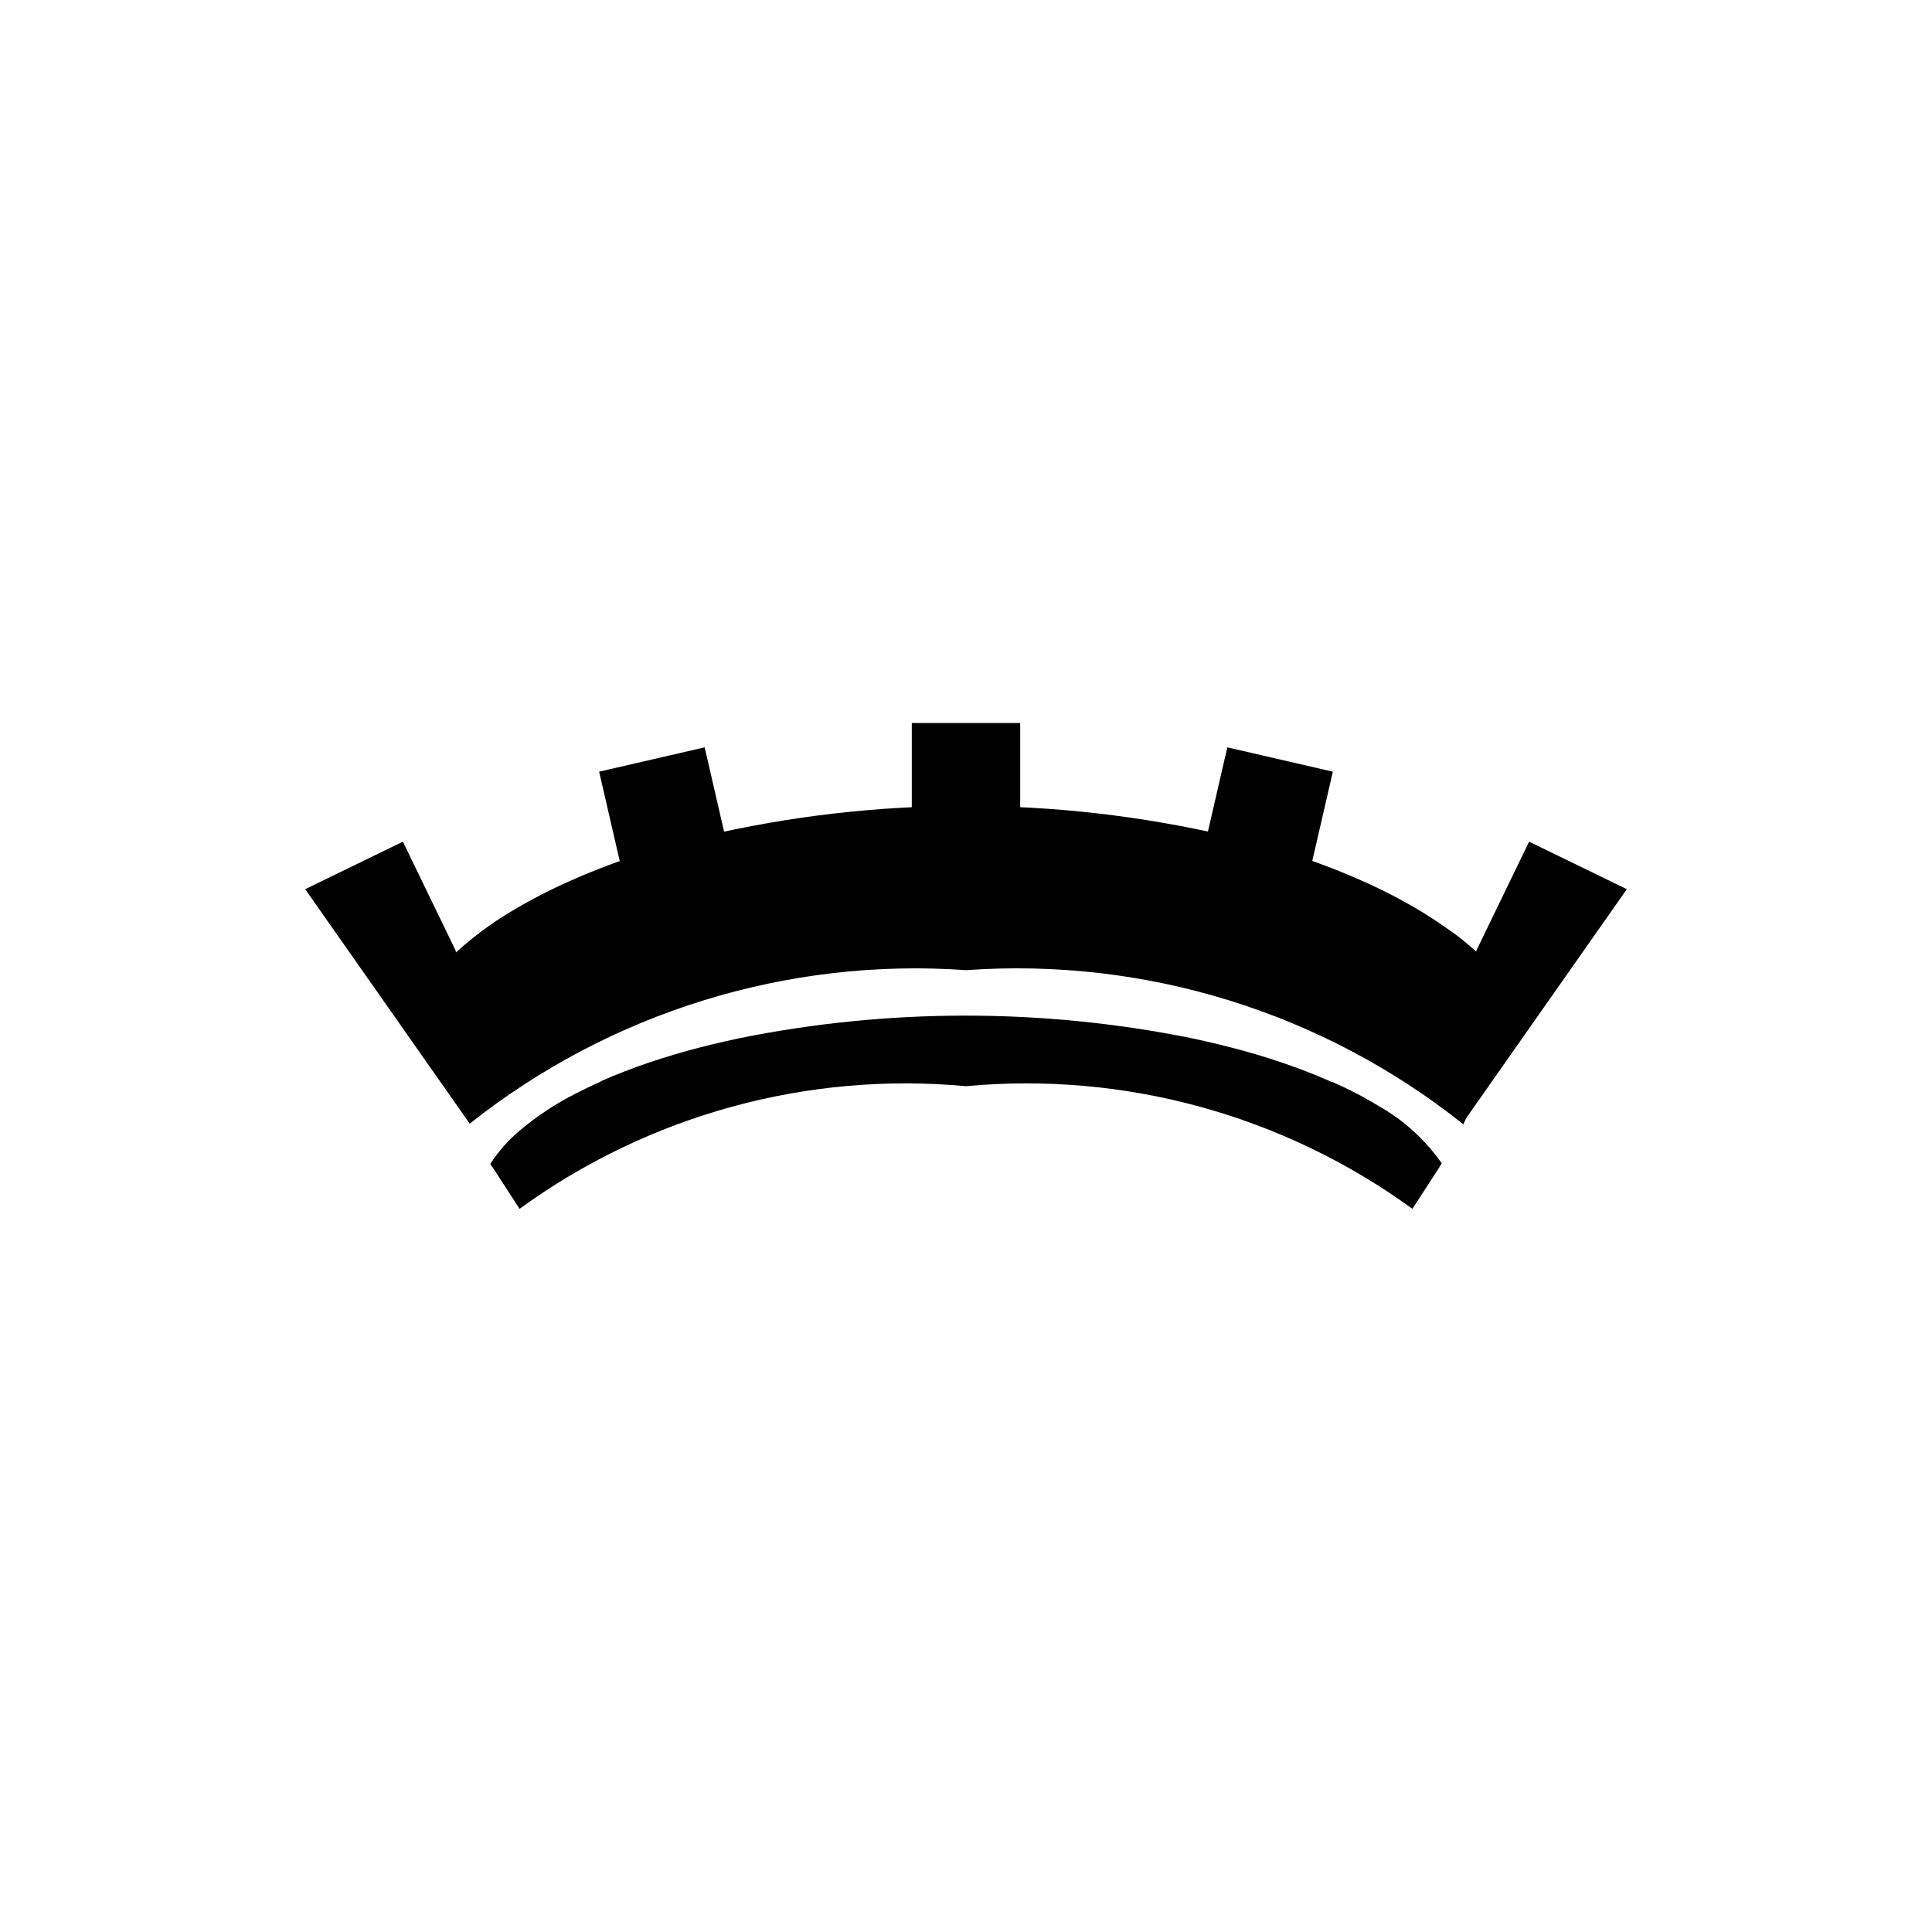 <?xml version="1.0" encoding="UTF-8"?>
<!-- Uploaded to: ICON Repo, www.svgrepo.com, Generator: ICON Repo Mixer Tools -->
<svg fill="#000000" width="800px" height="800px" version="1.1" viewBox="144 144 512 512" xmlns="http://www.w3.org/2000/svg">
 <g>
  <path d="m531.8 441.96 14.656-31.793v-0.004c-4.887-8.227-11.578-15.238-19.566-20.508-2.242-1.582-4.606-3.129-7.113-4.625-4.84-2.856-9.844-5.422-14.988-7.684-4.805-2.137-9.891-4.141-15.266-5.977-4.965-1.699-10.176-3.246-15.57-4.664l-4.602-1.168c-45.758-10.66-93.355-10.617-139.09 0.121l-4.488 1.148c-5.34 1.41-10.5 2.957-15.418 4.644-5.344 1.836-10.406 3.82-15.188 5.961h-0.004c-5.156 2.277-10.176 4.859-15.027 7.734-6.348 3.707-12.219 8.176-17.484 13.309-3.602 3.516-6.672 7.539-9.109 11.941l14.965 31.367c37.23-29.52 84.164-44.027 131.55-40.66 47.488-3.402 94.516 11.18 131.74 40.855z"/>
  <path d="m385.65 367.8v-32.156h28.699v32.156z"/>
  <path d="m310 379.83-7.223-31.332 27.965-6.445 7.223 31.332z"/>
  <path d="m250.77 367.05 14.008 28.918 3.727 45.848-43.629-62.172z"/>
  <path d="m385.65 367.8v-32.156h28.699v32.156z"/>
  <path d="m462.03 373.39 7.223-31.332 27.965 6.445-7.223 31.332z"/>
  <path d="m549.23 367.05-14.004 28.918-3.731 45.848 43.629-62.172z"/>
  <path d="m525.47 453.23 0.605-0.93c-4.391-6.297-10.152-11.516-16.844-15.27-1.93-1.18-3.965-2.328-6.125-3.441-1.926-0.992-3.945-1.949-6.047-2.883h-0.191c-2.199-0.977-4.481-1.922-6.852-2.836-4.137-1.59-8.516-3.074-13.141-4.453-4.273-1.262-8.766-2.418-13.402-3.469l-3.969-0.871h0.004c-39.523-7.934-80.227-7.902-119.74 0.094l-3.863 0.855c-4.598 1.051-9.039 2.199-13.273 3.457-4.602 1.367-8.961 2.844-13.074 4.434-2.223 0.855-4.367 1.746-6.43 2.664h0.191c-2.266 1-4.441 2.031-6.504 3.098l-0.004-0.004c-5.383 2.707-10.434 6.031-15.051 9.906-3.047 2.551-5.688 5.551-7.84 8.891l0.488 0.754h0.059l7.223 11.129v-0.004c34.172-24.848 76.23-36.402 118.3-32.5 42.074-3.902 84.133 7.652 118.31 32.504l7.223-11.129z"/>
 </g>
</svg>